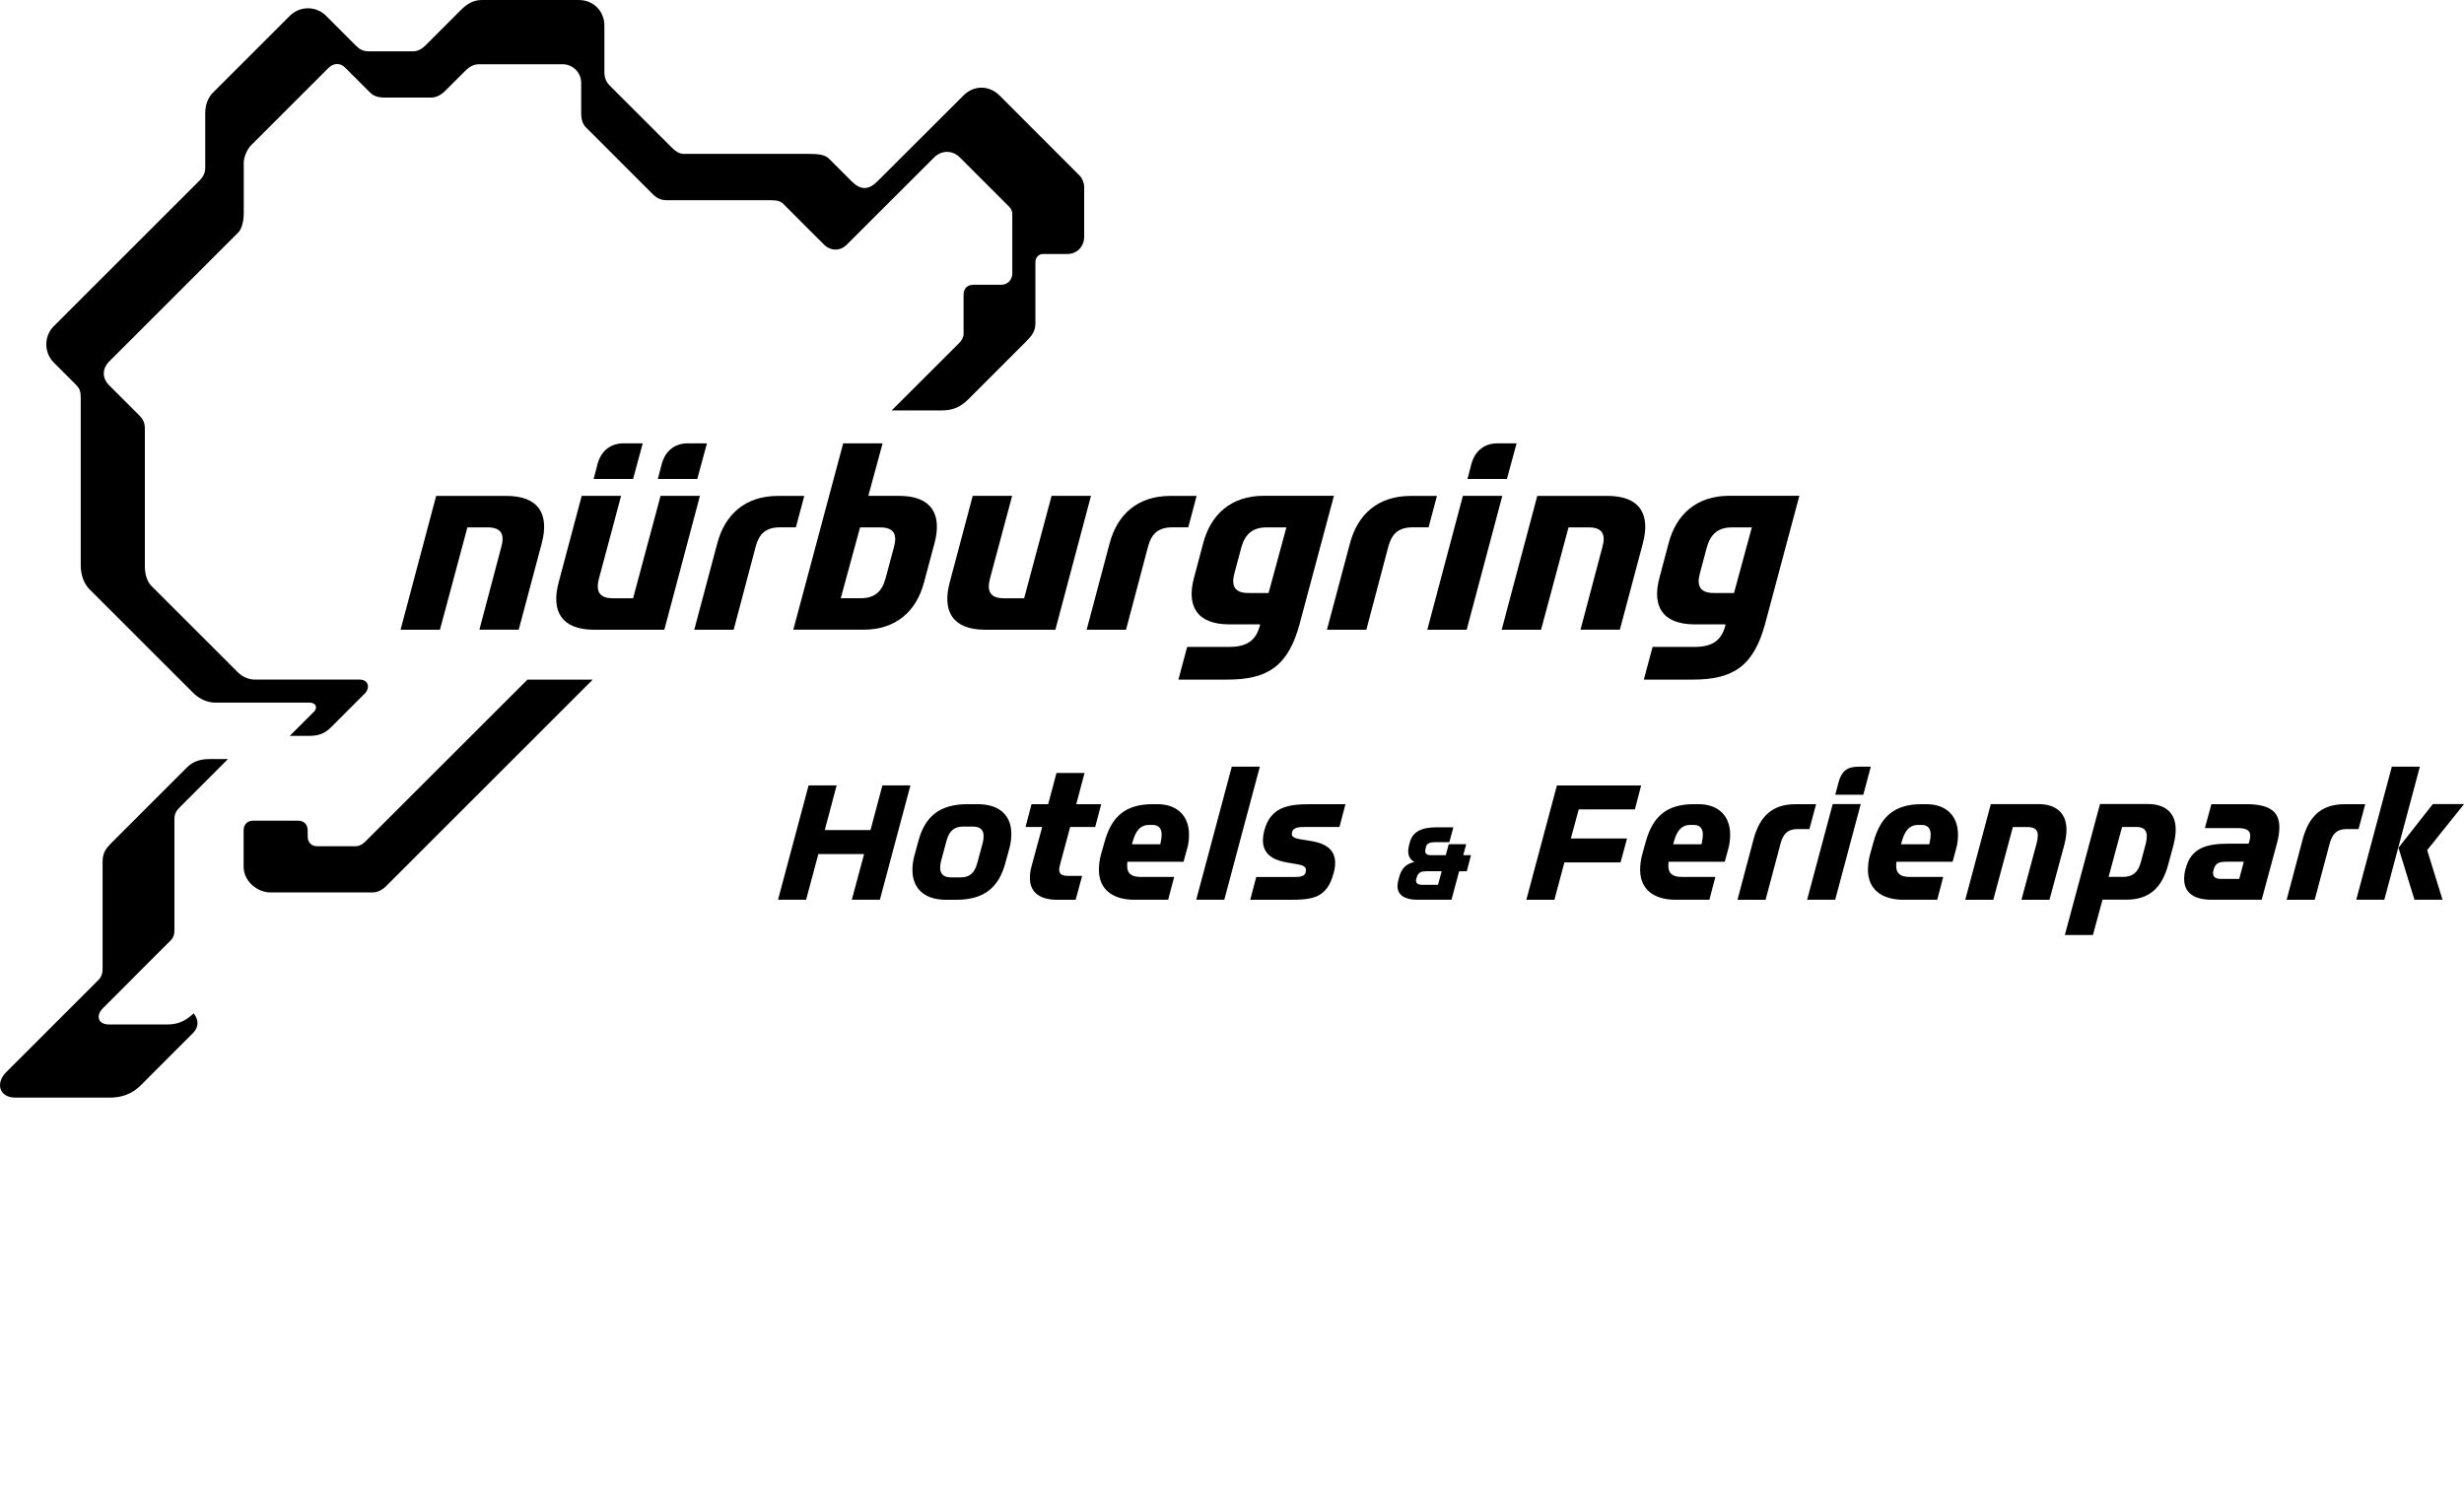 <?xml version="1.0" encoding="UTF-8"?>
<svg xmlns="http://www.w3.org/2000/svg" width="227" height="138" fill="none" version="1.1" viewBox="0 0 227 138">
  <g clip-path="url(#clip0_492_25602)" fill="#000">
    <path d="m17.777 95.18-4.778 4.782c-0.441 0.441-1.286 1.167-2.896 1.167h-8.674c-1.522 0-1.852-1.353-0.87-2.335l8.525-8.52c0.292-0.31 0.367-0.627 0.367-1.068v-9.824c0-0.795 0.317-1.217 0.764-1.671l7.009-7.005c0.59-0.59 1.28-0.77 2.1-0.77h1.678l-4.324 4.322c-0.373 0.373-0.609 0.633-0.609 1.198v10.165c0 0.447-0.062 0.739-0.354 1.031l-6.226 6.228c-0.702 0.702-0.441 1.509 0.528 1.509h5.412c1.031 0 1.696-0.36 2.411-1.025 0.466 0.571 0.497 1.254-0.056 1.807l-0.006 0.006z"></path>
    <path d="m35.672 81.553c-0.485 0.484-0.913 0.671-1.348 0.671h-9.395c-1.268 0-2.485-1.068-2.485-2.36v-3.341c0-0.571 0.348-0.913 0.913-0.913h4.076c0.572 0 0.913 0.342 0.913 0.913v0.534c0 0.571 0.348 0.913 0.913 0.913h3.461c0.248 0 0.572-0.068 0.969-0.466l14.906-14.891h6.015l-18.951 18.94h0.013z"></path>
    <path d="m28.912 65.594c0.367-0.366 0.236-0.857-0.404-0.857h-8.649c-0.808 0-1.541-0.379-2.069-0.907l-9.55-9.544c-0.472-0.484-0.802-1.248-0.802-2.217v-15.413c0-0.615-0.087-0.851-0.478-1.248l-2.007-2.006c-0.913-0.913-0.92-2.434 0-3.347l13.458-13.45c0.304-0.304 0.497-0.689 0.497-1.105v-5.092c0-0.658 0.211-1.36 0.696-1.857l7.096-7.092c0.926-0.925 2.417-0.925 3.33-0.012l2.74 2.739c0.348 0.348 0.671 0.54 1.168 0.54h4.126c0.454 0 0.808-0.224 1.137-0.546l3.231-3.229c0.603-0.602 1.168-0.95 1.976-0.95h8.91c1.342 0 2.361 1.018 2.361 2.353v4.316c0 0.497 0.199 0.925 0.466 1.186l5.766 5.763c0.354 0.354 0.715 0.559 1.056 0.559h11.588c0.938 0 1.485 0.106 1.821 0.447l2.075 2.074c0.845 0.845 1.572 0.82 2.392 0l7.928-7.911c0.957-0.956 2.367-0.938 3.318 0.012l7.388 7.396c0.23 0.23 0.404 0.671 0.404 1.025v4.589c0 0.913-0.665 1.59-1.547 1.59h-2.255c-0.385 0-0.69 0.335-0.69 0.745v5.67c0 0.683-0.342 1.136-0.833 1.627l-5.368 5.365c-0.733 0.733-1.491 1.006-2.386 1.006h-4.654l6.22-6.21c0.236-0.236 0.404-0.559 0.404-0.826v-3.627c0-0.571 0.348-0.913 0.913-0.913h2.56c0.59 0 1.013-0.466 1.013-1.049v-5.458c0-0.236-0.075-0.472-0.286-0.683l-4.548-4.546c-0.659-0.658-1.659-0.702-2.38 0.019l-8.04 8.029c-0.597 0.596-1.485 0.59-2.082-0.006 0 0-3.386-3.366-3.709-3.707-0.273-0.292-0.553-0.391-1.23-0.391h-9.544c-0.46 0-0.864-0.112-1.317-0.571l-6.151-6.148c-0.323-0.323-0.429-0.807-0.429-1.286v-2.813c0-0.95-0.777-1.708-1.709-1.708h-7.698c-0.416 0-0.82 0.161-1.286 0.621l-1.796 1.795c-0.454 0.453-0.882 0.652-1.323 0.652h-4.331c-0.559 0-0.982-0.13-1.317-0.472l-2.287-2.285c-0.454-0.453-1.062-0.441-1.541 0.037l-7.139 7.135c-0.336 0.342-0.659 1.056-0.659 1.608v4.664c0 0.64-0.162 1.403-0.509 1.751l-11.874 11.867c-0.696 0.696-0.659 1.565-0.019 2.204l2.74 2.739c0.422 0.428 0.553 0.714 0.553 1.323v12.643c0 0.77 0.236 1.416 0.603 1.782l7.959 7.955c0.454 0.453 1.056 0.671 1.516 0.671h9.656c0.951 0 0.988 0.832 0.541 1.273l-3.125 3.124c-0.634 0.633-1.224 0.795-2.094 0.795h-1.709l2.218-2.217v0.012z"></path>
    <path d="m81.576 53.317 0.777-2.9c0.323-1.155 0.025-1.826-1.261-1.826h-1.858l-1.777 6.526h1.858c1.292 0 1.963-0.671 2.255-1.801h0.006zm3.548 0.348c-0.696 2.633-2.554 4.353-5.592 4.353h-6.449l4.598-17.17h3.629l-1.317 4.837h2.821c3.038 0 3.977 1.72 3.281 4.353l-0.969 3.627z"></path>
    <path d="m116.87 54.634 1.64-6.042h-1.858c-1.292 0-1.963 0.671-2.286 1.826l-0.646 2.416c-0.299 1.13 0 1.801 1.292 1.801h1.858zm2.877 2.794c-1.05 3.925-2.933 5.185-6.667 5.185h-4.517l0.807-3.012h3.896c1.746 0 2.473-0.727 2.796-1.937l0.025-0.137h-2.821c-3.038 0-3.976-1.72-3.25-4.353l0.833-3.142c0.702-2.633 2.554-4.353 5.592-4.353h6.45l-3.144 11.743v0.006z"></path>
    <path d="m159.75 54.634 1.64-6.042h-1.858c-1.292 0-1.963 0.671-2.286 1.826l-0.646 2.416c-0.299 1.13 0 1.801 1.292 1.801h1.858zm2.877 2.794c-1.05 3.925-2.933 5.185-6.667 5.185h-4.518l0.808-3.012h3.896c1.746 0 2.473-0.727 2.796-1.937l0.025-0.137h-2.821c-3.038 0-3.977-1.72-3.25-4.353l0.833-3.142c0.696-2.633 2.554-4.353 5.592-4.353h6.45l-3.144 11.743v0.006z"></path>
    <path d="m47.787 58.02 2.125-7.979c0.696-2.633-0.242-4.353-3.281-4.353h-6.449l-3.281 12.333h3.629l2.529-9.433h1.858c1.292 0 1.585 0.671 1.261 1.826l-2.013 7.601h3.629l-0.006 0.006z"></path>
    <path d="m149.23 58.02 2.125-7.979c0.696-2.633-0.243-4.353-3.281-4.353h-6.45l-3.28 12.333h3.628l2.529-9.433h1.858c1.292 0 1.585 0.671 1.261 1.826l-2.013 7.601h3.629l-6e-3 0.006z"></path>
    <path d="m138.83 44.126 0.889-3.279h-1.777c-1.423 0-2.125 0.969-2.368 1.826l-0.379 1.453h3.635z"></path>
    <path d="m135.12 58.02 3.281-12.333h-3.629l-3.281 12.333h3.629z"></path>
    <path d="m109.47 48.585 0.771-2.894h-2.417c-3.039 0-4.89 1.72-5.593 4.353l-2.124 7.979h3.628l2.051-7.744c0.323-1.13 0.938-1.695 2.23-1.695h1.454z"></path>
    <path d="m97.227 58.02 3.28-12.333h-3.628l-2.529 9.433h-1.858c-1.292 0-1.584-0.671-1.292-1.801l2.044-7.632h-3.629l-2.125 7.98c-0.696 2.633 0.242 4.353 3.281 4.353h6.456z"></path>
    <path d="m64.24 44.126 0.888-3.279h-1.777c-1.423 0-2.125 0.969-2.367 1.826l-0.379 1.453h3.635z"></path>
    <path d="m58.325 44.126 0.888-3.279h-1.777c-1.423 0-2.125 0.969-2.367 1.826l-0.379 1.453h3.635z"></path>
    <path d="m61.202 58.02 3.281-12.333h-3.629l-2.529 9.433h-1.858c-1.292 0-1.584-0.671-1.292-1.801l2.044-7.632h-3.629l-2.125 7.98c-0.696 2.633 0.242 4.353 3.281 4.353h6.456z"></path>
    <path d="m131.61 48.585 0.77-2.894h-2.417c-3.038 0-4.89 1.72-5.592 4.353l-2.125 7.979h3.629l2.05-7.744c0.323-1.13 0.938-1.695 2.231-1.695h1.454z"></path>
    <path d="m73.324 48.585 0.77-2.894h-2.417c-3.038 0-4.89 1.72-5.592 4.353l-2.125 7.979h3.629l2.05-7.744c0.323-1.13 0.938-1.695 2.231-1.695h1.454z"></path>
    <path d="m81.06 82.895h-2.585l1.131-4.21h-4.213l-1.131 4.21h-2.585l2.815-10.532h2.585l-1.094 4.117h4.213l1.094-4.117h2.585l-2.815 10.532z"></path>
    <path d="m92.977 78.207-0.367 1.341c-0.597 2.161-1.877 3.353-4.523 3.353h-0.92c-2.106 0-3.107-1.13-3.107-2.757 0-0.422 0.056-0.9 0.193-1.36l0.367-1.341c0.596-2.161 1.876-3.353 4.523-3.353h0.92c2.106 0 3.107 1.112 3.107 2.739 0 0.422-0.056 0.919-0.193 1.379zm-3.337-2.049h-0.92c-0.801 0-1.268 0.385-1.516 1.285l-0.516 1.913c-0.056 0.211-0.074 0.422-0.074 0.596 0 0.553 0.304 0.882 0.976 0.882h0.919c0.808 0 1.268-0.385 1.516-1.286l0.516-1.913c0.056-0.211 0.075-0.441 0.075-0.615 0-0.553-0.304-0.863-0.976-0.863z"></path>
    <path d="m100.89 76.195h-2.299l-0.938 3.484c-0.037 0.155-0.074 0.323-0.074 0.441 0 0.46 0.342 0.578 0.845 0.578h1.268l-0.597 2.204h-1.665c-1.497 0-2.547-0.571-2.547-2.012 0-0.304 0.037-0.689 0.155-1.093l0.976-3.602h-1.535l0.553-2.105h1.535l0.764-2.875h2.585l-0.764 2.875h2.299l-0.553 2.105h-6e-3z"></path>
    <path d="m109.36 78.207-0.323 1.186h-5.176c-0.018 0.118-0.018 0.304-0.018 0.404 0 0.652 0.366 0.994 1.205 0.994h3.125l-0.553 2.105h-3.125c-2.013 0-3.256-0.975-3.256-2.757 0-0.385 0.056-0.956 0.193-1.416l0.348-1.223c0.652-2.298 1.932-3.409 4.405-3.409h0.441c1.895 0 2.914 1.149 2.914 2.794 0 0.404-0.037 0.863-0.174 1.323h-6e-3zm-3.181-2.204h-0.305c-0.863 0-1.267 0.615-1.516 1.515l-0.074 0.267h2.603l0.037-0.155c0.056-0.267 0.094-0.497 0.094-0.727 0-0.534-0.23-0.9-0.845-0.9h6e-3z"></path>
    <path d="m112.79 82.895h-2.585l3.274-12.258h2.585l-3.274 12.258z"></path>
    <path d="m123.4 76.195h-3.256c-0.46 0-1.131 0.019-1.131 0.652 0 0.248 0.249 0.385 0.69 0.46l1.056 0.174c1.056 0.174 2.243 0.596 2.243 2.012 0 0.267-0.037 0.596-0.136 0.938-0.616 2.316-1.914 2.471-4.101 2.471h-3.585l0.553-2.105h3.585c0.478 0 0.994-0.037 0.994-0.633 0-0.323-0.267-0.46-0.882-0.553l-0.802-0.137c-0.901-0.155-2.28-0.515-2.28-2.049 0-0.248 0.037-0.534 0.112-0.845 0.577-2.26 2.224-2.49 4.293-2.49h3.2l-0.553 2.105z"></path>
    <path d="m135.14 80.274h-0.715l-0.702 2.621h-3.163c-1.168 0-1.814-0.441-1.814-1.267 0-0.168 0.037-0.348 0.081-0.534l0.081-0.31c0.248-0.944 0.814-1.23 1.398-1.372-0.311-0.155-0.572-0.453-0.572-0.987 0-0.168 0.025-0.36 0.081-0.571l0.074-0.261c0.261-0.963 1.05-1.372 2.517-1.372h1.491l-0.373 1.372h-1.255c-0.677 0-0.845 0.18-0.907 0.466l-0.037 0.168c-0.013 0.074-0.025 0.13-0.025 0.193 0 0.205 0.118 0.373 0.584 0.373h1.311l0.273-1.012h1.609l-0.273 1.012h0.715l-0.392 1.49 0.013-0.006zm-3.753 0c-0.559 0-0.74 0.168-0.858 0.534l-0.049 0.155c-0.025 0.062-0.025 0.118-0.025 0.18 0 0.236 0.167 0.379 0.596 0.379h1.429l0.336-1.254h-1.429v0.006z"></path>
    <path d="m150.62 74.569h-5.176l-0.727 2.683h5.176l-0.597 2.204h-5.175l-0.92 3.446h-2.585l2.815-10.532h7.76l-0.577 2.204 6e-3 -0.006z"></path>
    <path d="m159.22 78.207-0.323 1.186h-5.175c-0.019 0.118-0.019 0.304-0.019 0.404 0 0.652 0.367 0.994 1.205 0.994h3.126l-0.553 2.105h-3.126c-2.013 0-3.255-0.975-3.255-2.757 0-0.385 0.055-0.956 0.192-1.416l0.342-1.223c0.652-2.298 1.938-3.409 4.405-3.409h0.441c1.895 0 2.914 1.149 2.914 2.794 0 0.404-0.037 0.863-0.174 1.323zm-3.181-2.204h-0.304c-0.864 0-1.268 0.615-1.516 1.515l-0.075 0.267h2.603l0.038-0.155c0.056-0.267 0.093-0.497 0.093-0.727 0-0.534-0.23-0.9-0.845-0.9h6e-3z"></path>
    <path d="m166.7 76.385h-1.094c-0.919 0-1.323 0.441-1.572 1.341l-1.379 5.173h-2.585l1.473-5.551c0.553-2.087 1.684-3.254 3.852-3.254h1.914l-0.615 2.298 6e-3 -0.006z"></path>
    <path d="m169.07 82.892h-2.585l2.355-8.812h2.585l-2.355 8.812zm2.591-9.669h-2.585l0.305-1.149c0.267-0.994 0.764-1.435 1.82-1.435h1.15l-0.69 2.583z"></path>
    <path d="m180.21 78.207-0.323 1.186h-5.176c-0.019 0.118-0.019 0.304-0.019 0.404 0 0.652 0.367 0.994 1.206 0.994h3.125l-0.553 2.105h-3.125c-2.013 0-3.256-0.975-3.256-2.757 0-0.385 0.056-0.956 0.193-1.416l0.341-1.223c0.653-2.298 1.939-3.409 4.406-3.409h0.441c1.895 0 2.914 1.149 2.914 2.794 0 0.404-0.037 0.863-0.174 1.323zm-3.181-2.204h-0.305c-0.864 0-1.267 0.615-1.516 1.515l-0.075 0.267h2.604l0.037-0.155c0.056-0.267 0.093-0.497 0.093-0.727 0-0.534-0.23-0.9-0.845-0.9h7e-3z"></path>
    <path d="m190.21 77.725-1.398 5.173h-2.584l1.416-5.266c0.056-0.23 0.093-0.478 0.093-0.652 0-0.534-0.285-0.782-0.975-0.782h-1.324l-1.801 6.7h-2.585l2.355-8.812h4.405c1.702 0 2.566 0.919 2.566 2.353 0 0.385-0.056 0.845-0.174 1.286h6e-3z"></path>
    <path d="m200.27 77.723-0.515 1.913c-0.553 2.087-1.684 3.254-3.853 3.254h-2.205l-0.883 3.254h-2.585l3.238-12.066h4.405c1.727 0 2.566 0.919 2.566 2.353 0 0.385-0.056 0.845-0.174 1.286l6e-3 0.006zm-3.448-1.528h-1.324l-1.242 4.595h1.323c0.92 0 1.398-0.441 1.647-1.341l0.46-1.726c0.055-0.23 0.093-0.478 0.093-0.671 0-0.534-0.267-0.863-0.957-0.863v0.006z"></path>
    <path d="m209.76 77.723-1.398 5.173h-4.616c-1.554 0-2.529-0.596-2.529-1.913 0-0.286 0.037-0.615 0.137-0.956 0.497-1.857 1.82-2.298 3.982-2.298h1.821l0.074-0.248c0.056-0.174 0.075-0.342 0.075-0.478 0-0.515-0.385-0.708-1.168-0.708h-3.007l0.596-2.204h3.237c2.162 0 3.026 0.708 3.026 2.124 0 0.441-0.074 0.956-0.23 1.515v-0.006zm-4.579 1.67c-0.708 0-1.075 0.093-1.243 0.727-0.037 0.118-0.056 0.23-0.056 0.323 0 0.385 0.268 0.534 0.746 0.534h1.665l0.423-1.59h-1.535v0.006z"></path>
    <path d="m217.29 76.385h-1.094c-0.919 0-1.323 0.441-1.572 1.341l-1.379 5.173h-2.585l1.473-5.551c0.553-2.087 1.684-3.254 3.852-3.254h1.914l-0.615 2.298 6e-3 -0.006z"></path>
    <path d="m219.66 82.895h-2.585l3.275-12.258h2.584l-3.274 12.258zm3.945-4.577 1.417 4.577h-2.585l-1.472-4.788 3.162-4.024h2.877l-3.392 4.235h-7e-3z"></path>
  </g>
  <defs>
    <clipPath id="clip0_492_25602">
      <rect width="227" height="138" fill="#fff"></rect>
    </clipPath>
  </defs>
</svg>
